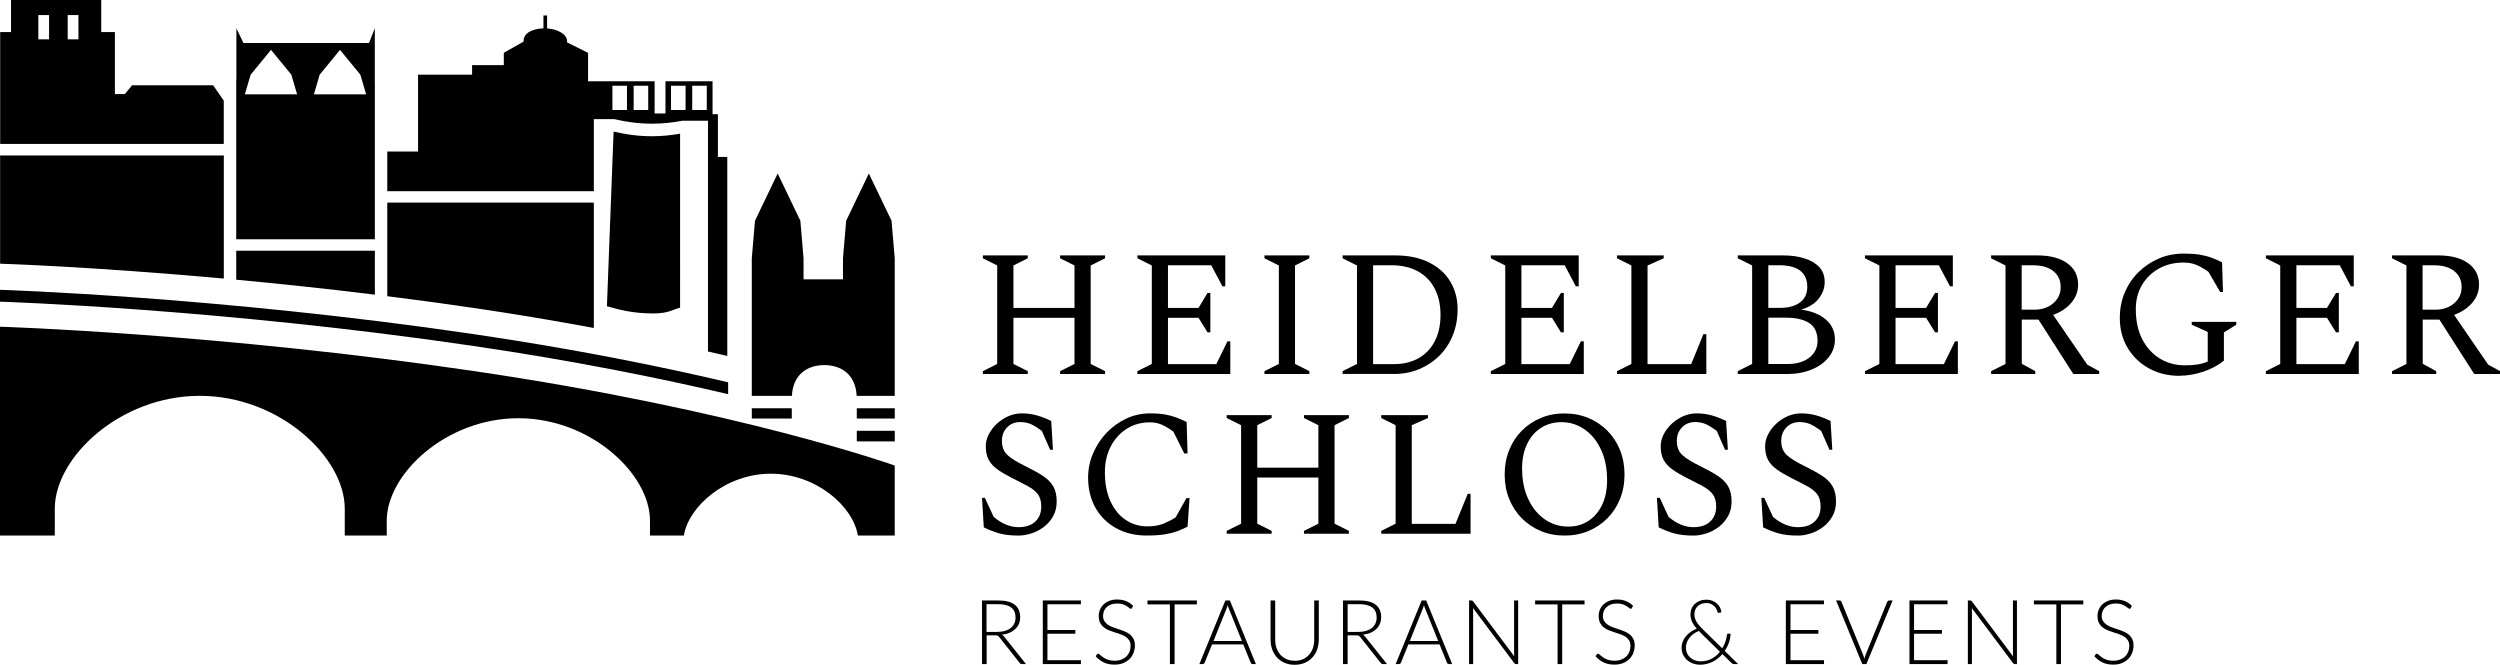 <?xml version="1.0" encoding="UTF-8"?>
<svg xmlns="http://www.w3.org/2000/svg" viewBox="0 0 437.62 116.37">
  <g id="a"></g>
  <g id="b">
    <g id="c">
      <g>
        <path d="M156.62,69.3v-24.09l-.56-6.57-3.97-8.27-3.97,8.27-.56,6.57v3.69h-6.9v-3.69l-.56-6.57-3.97-8.27-3.97,8.27-.56,6.57v24.09h7.02c.19-3.73,2.67-5.39,5.67-5.39s5.48,1.66,5.67,5.39h6.66Zm-73.69-8.73c17.85,2.63,32.82,5.67,44.53,8.43v-2.08c-11.71-2.76-26.68-5.8-44.53-8.43C38.26,51.91,0,50.73,0,50.73v2.08s38.26,1.18,82.94,7.76m48.66,12.69h7v-1.8h-7v1.8Zm18.38,0h6.65v-1.8h-6.65v1.8Zm6.65,2.15h-6.65v1.85h6.65v-1.85Zm-73.69-10.46C38.26,58.37,0,57.19,0,57.19v36.55H9.59v-4.7c0-8.99,11.42-19.75,25.38-19.75s25.38,10.76,25.38,19.75v4.7h7.35v-2.6c0-8.16,10.37-17.93,23.04-17.93s23.04,9.77,23.04,17.93v2.6h5.93c.85-5.16,7.37-10.82,15.23-10.82s14.39,5.65,15.23,10.82h6.45v-12.25s-27.17-9.7-73.69-16.54"></path>
        <path d="M127.31,62.31V27.47h-1.64v-7.48h-.94v-5.76h-8.24v5.63h-1.9v-5.63h-11.65v-4.98l-3.67-1.83v-.13c.05-1.34-1.75-2.2-3.5-2.32V2.71h-.64v2.25s-3.57,.04-3.48,2.32l-3.46,1.96v2.16h-5.55v1.67h-9.46v13.45h-5.39v6.95h36.16v-12.62h3.56c1.97,.47,4.23,.8,6.62,.8,1.89,0,3.69-.2,5.34-.52h4.46V61.53c1.14,.26,2.29,.52,3.39,.78m-17.57-43.05h-2.55v-4.25h2.55v4.25Zm3.72,0h-2.55v-4.25h2.55v4.25Zm6.54,0h-2.55v-4.25h2.55v4.25Zm3.71,0h-2.55v-4.25h2.55v4.25Zm-58.1,32.32v-7.69h-24.27v5.07c7.48,.7,15.65,1.56,24.27,2.62m-24.27-9.7h24.27V14.98h-.01V4.94l-1.02,2.59h-21.97l-1.24-2.56V13.91h-.03v27.97Zm13.6-25.37l1.01-3.44,3.56-4.34,3.56,4.34,1.01,3.44h-9.15Zm-12.09,0l1.02-3.44,3.56-4.34,3.56,4.34,1.01,3.44h-9.15Zm-3.68,32.25V27.21H.02v18.95c.08,0,15.95,.5,39.15,2.6M.02,25.2H39.17v-7.58l-1.86-2.69h-14.19l-1.26,1.53h-1.75V5.61h-2.39V0H1.93V5.61H.03V25.2ZM11.85,2.64h1.88V6.89h-1.88V2.64Zm-5.14,0h1.88V6.89h-1.88V2.64ZM103.95,35.47h-36.16v16.38c4.93,.62,10,1.3,15.15,2.06,7.54,1.11,14.53,2.3,21.01,3.5v-21.94Zm2.3,18.14c1.89,.53,4.37,1.26,8.08,1.26,2.68,0,3.39-.68,4.72-1.01V23.4c-1.53,.27-3.19,.45-4.93,.45-2.43,0-4.72-.34-6.71-.82l-1.17,30.59Z"></path>
        <polygon points="172.05 65.47 172.05 64.97 174.56 63.71 174.56 46.47 172.05 45.21 172.05 44.71 179.91 44.71 179.91 45.21 177.4 46.47 177.4 53.9 188.09 53.9 188.09 46.47 185.57 45.21 185.57 44.71 193.44 44.71 193.44 45.21 190.92 46.47 190.92 63.71 193.44 64.97 193.44 65.47 185.57 65.47 185.57 64.97 188.09 63.71 188.09 55.63 177.4 55.63 177.4 63.71 179.91 64.97 179.91 65.47 172.05 65.47"></polygon>
        <polygon points="199.1 65.47 199.1 64.97 201.62 63.71 201.62 46.47 199.1 45.21 199.1 44.71 214.48 44.71 214.48 50.12 213.98 50.12 212.03 46.44 204.45 46.44 204.45 53.9 209.8 53.9 211.37 51.28 211.87 51.28 211.87 58.17 211.37 58.17 209.8 55.63 204.45 55.63 204.45 63.74 212.91 63.74 214.86 59.75 215.36 59.75 215.36 65.47 199.1 65.47"></polygon>
        <polygon points="221.34 65.47 221.34 64.97 223.86 63.71 223.86 46.47 221.34 45.21 221.34 44.71 229.2 44.71 229.2 45.21 226.69 46.47 226.69 63.71 229.2 64.97 229.2 65.47 221.34 65.47"></polygon>
        <path d="M235.02,65.47v-.5l2.52-1.26v-17.24l-2.52-1.26v-.5h9.22c2.31,0,4.28,.41,5.91,1.23,1.64,.82,2.88,1.94,3.73,3.36,.85,1.43,1.27,3.04,1.27,4.84,0,1.64-.28,3.15-.83,4.53-.55,1.38-1.34,2.58-2.34,3.58-1.01,1.01-2.19,1.79-3.54,2.36-1.35,.57-2.83,.85-4.42,.85h-9Zm8.49-19.03h-3.15v17.3h3.62c1.68,0,3.13-.35,4.36-1.05,1.23-.7,2.17-1.7,2.83-2.99,.66-1.29,.99-2.82,.99-4.58s-.33-3.26-1.01-4.58c-.67-1.31-1.65-2.32-2.94-3.04-1.29-.71-2.86-1.07-4.7-1.07"></path>
        <polygon points="260.97 65.47 260.97 64.97 263.49 63.71 263.49 46.47 260.97 45.21 260.97 44.71 276.35 44.71 276.35 50.12 275.85 50.12 273.9 46.44 266.32 46.44 266.32 53.9 271.67 53.9 273.24 51.28 273.74 51.28 273.74 58.17 273.24 58.17 271.67 55.63 266.32 55.63 266.32 63.74 274.78 63.74 276.73 59.75 277.24 59.75 277.24 65.47 260.97 65.47"></polygon>
        <polygon points="283.05 65.47 283.05 64.97 285.57 63.71 285.57 46.47 283.05 45.21 283.05 44.71 291.23 44.71 291.23 45.21 288.4 46.47 288.4 63.74 296.04 63.74 298.18 58.49 298.69 58.49 298.69 65.47 283.05 65.47"></polygon>
        <path d="M304.19,65.47v-.5l2.52-1.26v-17.24l-2.52-1.26v-.5h7.96c1.38,0,2.63,.17,3.73,.52,1.1,.35,1.97,.86,2.59,1.54,.63,.68,.94,1.55,.94,2.59s-.36,2.05-1.07,2.94c-.71,.89-1.74,1.52-3.08,1.9,1.87,.25,3.32,.83,4.37,1.75,1.05,.91,1.57,2.07,1.57,3.48,0,1.15-.36,2.19-1.09,3.1-.72,.91-1.71,1.63-2.97,2.15-1.26,.52-2.68,.79-4.28,.79h-8.68Zm7.24-19.03h-1.89v7.45h2.07c1.49,0,2.65-.32,3.49-.96,.84-.64,1.26-1.54,1.26-2.69,0-2.54-1.65-3.81-4.94-3.81m1.2,9.18h-3.08v8.11h3.3c1.66,0,2.96-.38,3.9-1.13,.94-.76,1.42-1.73,1.42-2.92,0-1.43-.48-2.46-1.43-3.1-.96-.64-2.32-.96-4.11-.96"></path>
        <polygon points="326.46 65.47 326.46 64.97 328.98 63.71 328.98 46.47 326.46 45.21 326.46 44.71 341.84 44.71 341.84 50.12 341.34 50.12 339.39 46.44 331.81 46.44 331.81 53.9 337.16 53.9 338.73 51.28 339.23 51.28 339.23 58.17 338.73 58.17 337.16 55.63 331.81 55.63 331.81 63.74 340.27 63.74 342.22 59.75 342.72 59.75 342.72 65.47 326.46 65.47"></polygon>
        <path d="M348.54,65.47v-.5l2.52-1.26v-17.24l-2.52-1.26v-.5h8.12c2.2,0,3.94,.46,5.21,1.37,1.27,.91,1.9,2.16,1.9,3.76,0,1.17-.4,2.23-1.19,3.16-.8,.93-1.86,1.64-3.18,2.12l5.98,8.72,2.08,1.13v.5h-4.53l-6.1-9.53h-2.92v7.74l2.36,1.29v.5h-7.71Zm7.39-19.03h-2.04v7.77h2.23c1.32,0,2.42-.37,3.29-1.12,.87-.74,1.31-1.69,1.31-2.85s-.43-2.1-1.29-2.78c-.86-.68-2.02-1.02-3.49-1.02"></path>
        <path d="M381.54,65.79c-2.01,0-3.81-.44-5.39-1.32-1.58-.88-2.83-2.08-3.73-3.6-.9-1.52-1.35-3.26-1.35-5.21,0-1.62,.29-3.1,.87-4.47,.58-1.36,1.38-2.55,2.42-3.57,1.04-1.02,2.23-1.81,3.57-2.38,1.34-.57,2.79-.85,4.34-.85,1.09,0,2.02,.06,2.8,.19,.78,.13,1.47,.31,2.07,.54,.61,.23,1.22,.49,1.83,.79l.16,5.19h-.5l-2.05-3.53c-.88-.61-1.63-1.03-2.25-1.26-.62-.23-1.33-.35-2.12-.35-1.61,0-3.05,.35-4.31,1.06-1.26,.7-2.24,1.67-2.96,2.89-.71,1.23-1.07,2.62-1.07,4.17,0,2.1,.38,3.88,1.15,5.34,.77,1.47,1.8,2.59,3.1,3.37,1.3,.78,2.75,1.16,4.34,1.16,.69,0,1.36-.04,2-.12,.64-.08,1.31-.26,2-.54v-5.19l-2.8-1.26v-.5h7.8v.5l-2.17,1.35v4.94c-.97,.8-2.16,1.44-3.57,1.92-1.42,.48-2.81,.72-4.17,.72"></path>
        <polygon points="396.64 65.47 396.64 64.97 399.15 63.71 399.15 46.47 396.64 45.21 396.64 44.71 412.02 44.71 412.02 50.12 411.52 50.12 409.57 46.44 401.98 46.44 401.98 53.9 407.33 53.9 408.91 51.28 409.41 51.28 409.41 58.17 408.91 58.17 407.33 55.63 401.98 55.63 401.98 63.74 410.45 63.74 412.4 59.75 412.9 59.75 412.9 65.47 396.64 65.47"></polygon>
        <path d="M418.72,65.47v-.5l2.52-1.26v-17.24l-2.52-1.26v-.5h8.12c2.2,0,3.94,.46,5.21,1.37,1.27,.91,1.9,2.16,1.9,3.76,0,1.17-.4,2.23-1.19,3.16-.8,.93-1.86,1.64-3.18,2.12l5.98,8.72,2.08,1.13v.5h-4.53l-6.1-9.53h-2.92v7.74l2.36,1.29v.5h-7.71Zm7.39-19.03h-2.04v7.77h2.23c1.32,0,2.42-.37,3.29-1.12,.87-.74,1.31-1.69,1.31-2.85s-.43-2.1-1.29-2.78c-.86-.68-2.02-1.02-3.49-1.02"></path>
        <path d="M178.31,93.75c-1.3,0-2.4-.12-3.3-.36-.9-.24-1.83-.6-2.8-1.08l-.31-5.16h.5l1.54,3.33c.75,.63,1.49,1.09,2.2,1.37,.71,.28,1.44,.43,2.17,.43,1.24,0,2.21-.32,2.91-.98s1.05-1.53,1.05-2.64c0-.92-.21-1.64-.61-2.17-.41-.52-1-.99-1.76-1.4-.77-.41-1.67-.88-2.72-1.4-.99-.5-1.83-.99-2.52-1.48-.69-.48-1.22-1.04-1.57-1.68-.36-.64-.53-1.44-.53-2.41,0-.71,.17-1.41,.52-2.09,.35-.68,.82-1.3,1.42-1.86,.6-.55,1.27-.99,2.01-1.32,.74-.32,1.52-.49,2.31-.49,.97,0,1.86,.12,2.67,.35,.82,.23,1.66,.56,2.52,.98l.31,5.03h-.5l-1.45-3.3c-.74-.54-1.37-.94-1.92-1.18-.55-.24-1.18-.36-1.89-.36-.92,0-1.68,.32-2.28,.94-.6,.63-.9,1.41-.9,2.33,0,1.07,.32,1.9,.97,2.5,.65,.6,1.67,1.23,3.05,1.9,1.28,.63,2.33,1.21,3.15,1.75,.82,.53,1.43,1.15,1.82,1.84,.4,.69,.6,1.57,.6,2.64,0,.99-.21,1.85-.63,2.59-.42,.74-.96,1.37-1.62,1.87-.66,.5-1.39,.88-2.17,1.13-.79,.25-1.54,.38-2.25,.38"></path>
        <path d="M200.86,93.75c-2.14,0-3.98-.44-5.54-1.32-1.55-.88-2.75-2.08-3.59-3.6-.84-1.52-1.26-3.26-1.26-5.21,0-1.49,.29-2.91,.87-4.26,.58-1.35,1.36-2.55,2.36-3.6,1-1.05,2.15-1.87,3.46-2.49,1.31-.61,2.7-.91,4.17-.91,1.05,0,1.94,.07,2.67,.2,.73,.14,1.39,.32,1.97,.54,.58,.22,1.16,.48,1.75,.77l.16,5.51h-.57l-1.92-3.84c-.8-.57-1.5-.97-2.09-1.23-.6-.25-1.27-.38-2.03-.38-1.51,0-2.86,.38-4.04,1.13-1.19,.75-2.12,1.79-2.8,3.1-.68,1.31-1.02,2.82-1.02,4.51,0,1.99,.33,3.7,.99,5.11,.66,1.42,1.55,2.5,2.67,3.24,1.12,.74,2.36,1.12,3.73,1.12,1.15,0,2.12-.16,2.91-.49,.79-.33,1.48-.69,2.09-1.09l1.89-3.37h.54l-.35,5c-.61,.31-1.23,.59-1.87,.82-.64,.23-1.37,.41-2.19,.54-.82,.12-1.8,.19-2.96,.19"></path>
        <polygon points="214.73 93.43 214.73 92.93 217.25 91.67 217.25 74.43 214.73 73.17 214.73 72.67 222.6 72.67 222.6 73.17 220.08 74.43 220.08 81.86 230.78 81.86 230.78 74.43 228.26 73.17 228.26 72.67 236.12 72.67 236.12 73.17 233.61 74.43 233.61 91.67 236.12 92.93 236.12 93.43 228.26 93.43 228.26 92.93 230.78 91.67 230.78 83.59 220.08 83.59 220.08 91.67 222.6 92.93 222.6 93.43 214.73 93.43"></polygon>
        <polygon points="241.78 93.43 241.78 92.93 244.3 91.67 244.3 74.43 241.78 73.17 241.78 72.67 249.96 72.67 249.96 73.17 247.13 74.43 247.13 91.7 254.78 91.7 256.92 86.45 257.42 86.45 257.42 93.43 241.78 93.43"></polygon>
        <path d="M273.87,93.75c-1.51,0-2.9-.27-4.17-.8-1.27-.53-2.37-1.28-3.32-2.23-.94-.95-1.68-2.08-2.2-3.38-.53-1.3-.79-2.73-.79-4.28s.26-2.98,.79-4.28c.52-1.3,1.26-2.43,2.2-3.38,.94-.95,2.05-1.7,3.32-2.23,1.27-.54,2.66-.8,4.17-.8s2.9,.27,4.18,.8c1.28,.54,2.39,1.28,3.33,2.23,.94,.96,1.68,2.08,2.2,3.38,.52,1.3,.79,2.73,.79,4.28s-.26,2.98-.79,4.28c-.52,1.3-1.26,2.43-2.2,3.38-.94,.95-2.06,1.7-3.33,2.23-1.28,.54-2.67,.8-4.18,.8m.66-1.57c1.34,0,2.52-.34,3.54-1.01,1.02-.67,1.81-1.61,2.39-2.83,.58-1.21,.86-2.65,.86-4.31,0-2.03-.36-3.81-1.07-5.33-.71-1.52-1.67-2.7-2.88-3.54-1.21-.84-2.55-1.26-4.04-1.26-1.34,0-2.53,.33-3.57,.99-1.04,.66-1.85,1.6-2.44,2.82s-.88,2.65-.88,4.31c0,2.03,.36,3.82,1.08,5.35,.72,1.53,1.69,2.72,2.91,3.55,1.22,.84,2.58,1.26,4.09,1.26"></path>
        <path d="M296.45,93.75c-1.3,0-2.4-.12-3.3-.36-.9-.24-1.83-.6-2.8-1.08l-.31-5.16h.5l1.54,3.33c.75,.63,1.49,1.09,2.2,1.37,.71,.28,1.44,.43,2.17,.43,1.24,0,2.21-.32,2.91-.98s1.05-1.53,1.05-2.64c0-.92-.21-1.64-.61-2.17-.41-.52-1-.99-1.76-1.4-.77-.41-1.67-.88-2.72-1.4-.98-.5-1.83-.99-2.52-1.48-.69-.48-1.22-1.04-1.57-1.68-.36-.64-.53-1.44-.53-2.41,0-.71,.17-1.41,.52-2.09,.35-.68,.82-1.3,1.42-1.86,.6-.55,1.27-.99,2.01-1.32,.74-.32,1.52-.49,2.31-.49,.97,0,1.86,.12,2.67,.35,.82,.23,1.66,.56,2.52,.98l.31,5.03h-.5l-1.45-3.3c-.74-.54-1.37-.94-1.92-1.18-.55-.24-1.18-.36-1.89-.36-.92,0-1.68,.32-2.28,.94-.6,.63-.9,1.41-.9,2.33,0,1.07,.32,1.9,.97,2.5,.65,.6,1.67,1.23,3.05,1.9,1.28,.63,2.33,1.21,3.15,1.75,.82,.53,1.43,1.15,1.82,1.84,.4,.69,.6,1.57,.6,2.64,0,.99-.21,1.85-.63,2.59-.42,.74-.96,1.37-1.62,1.87-.66,.5-1.39,.88-2.17,1.13-.79,.25-1.54,.38-2.25,.38"></path>
        <path d="M314.73,93.75c-1.3,0-2.4-.12-3.3-.36-.9-.24-1.83-.6-2.8-1.08l-.31-5.16h.5l1.54,3.33c.75,.63,1.49,1.09,2.2,1.37,.71,.28,1.44,.43,2.17,.43,1.24,0,2.21-.32,2.91-.98,.7-.65,1.05-1.53,1.05-2.64,0-.92-.21-1.64-.61-2.17-.41-.52-1-.99-1.76-1.4-.77-.41-1.67-.88-2.72-1.4-.99-.5-1.83-.99-2.52-1.48-.69-.48-1.22-1.04-1.57-1.68-.36-.64-.53-1.44-.53-2.41,0-.71,.17-1.41,.52-2.09,.35-.68,.82-1.3,1.42-1.86,.6-.55,1.27-.99,2.01-1.32,.74-.32,1.52-.49,2.31-.49,.97,0,1.86,.12,2.67,.35,.82,.23,1.66,.56,2.52,.98l.31,5.03h-.5l-1.45-3.3c-.74-.54-1.37-.94-1.92-1.18-.55-.24-1.18-.36-1.89-.36-.92,0-1.68,.32-2.28,.94-.6,.63-.9,1.41-.9,2.33,0,1.07,.32,1.9,.97,2.5,.65,.6,1.67,1.23,3.05,1.9,1.28,.63,2.33,1.21,3.15,1.75,.82,.53,1.43,1.15,1.82,1.84,.4,.69,.6,1.57,.6,2.64,0,.99-.21,1.85-.63,2.59-.42,.74-.96,1.37-1.62,1.87-.66,.5-1.39,.88-2.17,1.13-.79,.25-1.54,.38-2.25,.38"></path>
        <path d="M179.57,116.24h-.69l-.22-.04-.17-.16-3.57-4.51-.13-.15-.15-.1-.2-.05-.28-.02h-1.45v5.03h-.81v-11.13h2.85c1.28,0,2.24,.25,2.87,.74,.64,.5,.96,1.22,.96,2.18,0,.42-.07,.81-.22,1.16-.15,.35-.36,.66-.63,.92-.28,.26-.61,.48-1,.65-.39,.17-.83,.28-1.32,.34l.34,.31,3.83,4.81Zm-4.94-5.63c.49,0,.93-.06,1.32-.18,.39-.12,.72-.29,.99-.51,.27-.22,.48-.48,.62-.79,.14-.31,.21-.66,.21-1.04,0-.79-.26-1.38-.78-1.76-.51-.38-1.27-.57-2.26-.57h-2.04v4.86h1.93Z"></path>
        <polygon points="189.22 115.57 189.21 116.24 182.54 116.24 182.54 105.11 189.21 105.11 189.21 105.78 183.35 105.78 183.35 110.28 188.23 110.28 188.23 110.93 183.35 110.93 183.35 115.57 189.22 115.57"></polygon>
        <path d="M198.17,106.46l-.21,.13-.26-.15c-.11-.1-.25-.2-.43-.32-.18-.12-.41-.23-.69-.33-.27-.1-.61-.15-1.02-.15s-.76,.06-1.07,.17c-.31,.12-.56,.27-.77,.47-.21,.2-.37,.43-.47,.69-.11,.26-.16,.54-.16,.83,0,.38,.08,.69,.24,.94,.16,.25,.37,.45,.63,.63,.26,.17,.56,.32,.89,.44,.33,.12,.68,.23,1.03,.35,.35,.11,.69,.24,1.02,.38,.33,.14,.63,.31,.89,.52,.26,.21,.47,.47,.63,.77,.16,.31,.24,.69,.24,1.14s-.08,.91-.24,1.32c-.16,.41-.39,.77-.7,1.07-.3,.3-.68,.54-1.12,.72-.44,.18-.94,.26-1.51,.26-.74,0-1.37-.13-1.9-.39-.53-.26-.99-.62-1.39-1.07l.22-.35,.22-.12,.18,.1,.27,.23,.38,.3c.15,.11,.32,.21,.51,.3,.19,.09,.42,.17,.67,.23,.25,.06,.54,.09,.86,.09,.44,0,.83-.07,1.18-.2,.35-.14,.64-.32,.88-.55,.24-.23,.42-.5,.55-.82,.12-.32,.19-.66,.19-1.02,0-.39-.08-.72-.24-.97-.16-.26-.37-.47-.63-.64-.26-.17-.56-.31-.89-.43-.33-.12-.68-.23-1.03-.34-.35-.11-.69-.23-1.03-.37-.33-.14-.63-.31-.89-.52-.26-.21-.47-.48-.63-.79-.16-.32-.24-.71-.24-1.19,0-.37,.07-.73,.21-1.08,.14-.35,.35-.65,.62-.92,.27-.26,.61-.48,1.01-.64,.4-.16,.86-.24,1.37-.24,.58,0,1.09,.09,1.55,.27,.46,.18,.88,.46,1.26,.84l-.19,.36Z"></path>
        <polygon points="209.51 105.8 205.61 105.8 205.61 116.24 204.79 116.24 204.79 105.8 200.86 105.8 200.86 105.11 209.51 105.11 209.51 105.8"></polygon>
        <path d="M219.85,116.24h-.62l-.18-.06-.11-.15-1.31-3.23h-5.46l-1.31,3.23-.11,.15-.19,.06h-.61l4.55-11.13h.79l4.55,11.13Zm-2.46-4.04l-2.26-5.62c-.08-.18-.16-.4-.23-.66l-.1,.36-.12,.31-2.26,5.62h4.98Z"></path>
        <path d="M226.64,115.67c.53,0,1.01-.09,1.44-.28,.42-.19,.78-.44,1.07-.78,.29-.33,.52-.72,.67-1.17,.15-.45,.23-.93,.23-1.45v-6.88h.8v6.88c0,.61-.1,1.19-.29,1.72-.19,.53-.47,.99-.84,1.39-.36,.4-.81,.71-1.33,.93-.52,.22-1.11,.34-1.76,.34s-1.24-.11-1.76-.34c-.52-.22-.96-.54-1.33-.93-.36-.4-.64-.86-.84-1.39-.19-.53-.29-1.11-.29-1.72v-6.88h.81v6.87c0,.52,.08,1,.23,1.45,.16,.45,.38,.84,.67,1.17,.29,.33,.65,.59,1.07,.78s.9,.28,1.44,.28"></path>
        <path d="M242.77,116.24h-.69l-.22-.04-.17-.16-3.57-4.51-.13-.15-.15-.1-.2-.05-.28-.02h-1.46v5.03h-.81v-11.13h2.85c1.28,0,2.24,.25,2.87,.74,.64,.5,.96,1.22,.96,2.18,0,.42-.07,.81-.22,1.16-.15,.35-.36,.66-.63,.92-.28,.26-.61,.48-1,.65-.39,.17-.83,.28-1.32,.34l.34,.31,3.83,4.81Zm-4.94-5.63c.49,0,.93-.06,1.33-.18,.39-.12,.72-.29,.99-.51,.27-.22,.48-.48,.62-.79,.14-.31,.21-.66,.21-1.04,0-.79-.26-1.38-.78-1.76-.52-.38-1.27-.57-2.26-.57h-2.04v4.86h1.93Z"></path>
        <path d="M254.21,116.24h-.62l-.18-.06-.11-.15-1.31-3.23h-5.46l-1.31,3.23-.11,.15-.19,.06h-.61l4.55-11.13h.79l4.55,11.13Zm-2.46-4.04l-2.26-5.62c-.08-.18-.16-.4-.23-.66l-.1,.36-.12,.31-2.26,5.62h4.98Z"></path>
        <polygon points="265.75 105.11 265.75 116.24 265.37 116.24 265.2 116.2 265.07 116.08 257.84 106.43 257.87 106.87 257.87 116.24 257.16 116.24 257.16 105.11 257.56 105.11 257.73 105.14 257.86 105.26 265.07 114.89 265.04 114.45 265.04 105.11 265.75 105.11"></polygon>
        <polygon points="277.37 105.8 273.46 105.8 273.46 116.24 272.65 116.24 272.65 105.8 268.72 105.8 268.72 105.11 277.37 105.11 277.37 105.8"></polygon>
        <path d="M285.67,106.46l-.21,.13-.26-.15c-.11-.1-.25-.2-.44-.32-.18-.12-.41-.23-.69-.33-.27-.1-.61-.15-1.02-.15s-.76,.06-1.07,.17c-.31,.12-.56,.27-.77,.47-.21,.2-.36,.43-.47,.69-.11,.26-.16,.54-.16,.83,0,.38,.08,.69,.24,.94,.16,.25,.37,.45,.63,.63,.26,.17,.56,.32,.89,.44,.33,.12,.67,.23,1.03,.35,.35,.11,.69,.24,1.02,.38,.33,.14,.63,.31,.89,.52,.26,.21,.47,.47,.63,.77,.16,.31,.24,.69,.24,1.14s-.08,.91-.24,1.32c-.16,.41-.39,.77-.69,1.07-.31,.3-.68,.54-1.12,.72-.44,.18-.94,.26-1.51,.26-.74,0-1.37-.13-1.9-.39-.53-.26-.99-.62-1.39-1.07l.22-.35,.22-.12,.18,.1,.27,.23,.38,.3c.15,.11,.32,.21,.51,.3,.19,.09,.42,.17,.67,.23,.25,.06,.54,.09,.86,.09,.44,0,.83-.07,1.18-.2,.35-.14,.64-.32,.88-.55,.24-.23,.42-.5,.55-.82,.12-.32,.19-.66,.19-1.02,0-.39-.08-.72-.24-.97-.16-.26-.37-.47-.63-.64-.26-.17-.56-.31-.89-.43-.33-.12-.68-.23-1.02-.34-.35-.11-.69-.23-1.03-.37-.33-.14-.63-.31-.89-.52-.26-.21-.47-.48-.63-.79-.16-.32-.24-.71-.24-1.19,0-.37,.07-.73,.21-1.08,.14-.35,.35-.65,.62-.92,.27-.26,.61-.48,1.01-.64,.4-.16,.86-.24,1.37-.24,.58,0,1.09,.09,1.55,.27,.46,.18,.88,.46,1.26,.84l-.19,.36Z"></path>
        <path d="M304.25,116.24h-.7l-.23-.03-.21-.14-1.61-1.58c-.23,.27-.49,.52-.77,.75-.28,.23-.59,.43-.92,.59-.33,.17-.68,.3-1.06,.39-.38,.09-.77,.14-1.19,.14-.39,0-.78-.07-1.16-.2-.38-.13-.72-.32-1.03-.58-.3-.25-.55-.57-.73-.94-.19-.37-.28-.79-.28-1.26,0-.38,.07-.74,.21-1.08,.13-.34,.32-.66,.56-.94,.24-.29,.52-.54,.84-.77,.32-.22,.68-.41,1.05-.55-.38-.42-.66-.83-.84-1.23-.18-.4-.27-.82-.27-1.27,0-.37,.07-.71,.2-1.02,.13-.31,.32-.58,.57-.81,.25-.23,.54-.41,.88-.54,.34-.13,.73-.2,1.15-.2,.35,0,.68,.06,1,.18,.31,.12,.59,.28,.82,.49,.23,.2,.42,.44,.56,.71,.14,.27,.21,.55,.22,.84l-.43,.09-.14-.03-.11-.15c-.03-.14-.08-.3-.17-.48-.09-.18-.21-.35-.37-.5s-.35-.29-.58-.4c-.23-.11-.5-.16-.81-.16s-.6,.05-.86,.14c-.26,.1-.48,.23-.66,.41-.18,.17-.33,.38-.43,.63-.1,.24-.15,.5-.15,.79,0,.43,.11,.84,.33,1.24,.22,.39,.56,.81,1.02,1.27l3.52,3.45c.24-.38,.42-.77,.56-1.17,.14-.41,.22-.8,.27-1.18l.06-.16,.14-.06h.43c0,.49-.1,1-.27,1.52-.17,.52-.42,1.02-.75,1.5l2.34,2.3Zm-6.87-5.8c-.35,.14-.66,.32-.94,.52-.28,.21-.52,.43-.71,.69-.19,.25-.34,.52-.45,.81-.11,.29-.16,.59-.16,.9,0,.4,.08,.76,.23,1.06,.15,.3,.36,.55,.6,.75,.25,.2,.52,.35,.82,.45,.3,.1,.6,.15,.89,.15,.37,0,.72-.04,1.05-.12,.33-.08,.63-.2,.92-.35,.28-.15,.55-.33,.79-.54,.24-.21,.46-.43,.65-.67l-3.61-3.55-.09-.09Z"></path>
        <polygon points="319.3 115.57 319.28 116.24 312.61 116.24 312.61 105.11 319.28 105.11 319.28 105.78 313.42 105.78 313.42 110.28 318.3 110.28 318.3 110.93 313.42 110.93 313.42 115.57 319.3 115.57"></polygon>
        <polygon points="331.3 105.11 326.71 116.24 325.99 116.24 321.4 105.11 322.03 105.11 322.22 105.17 322.33 105.32 326.11 114.56 326.24 114.93 326.36 115.33 326.46 114.93 326.59 114.56 330.37 105.32 330.48 105.18 330.67 105.11 331.3 105.11"></polygon>
        <polygon points="340.93 115.57 340.91 116.24 334.25 116.24 334.25 105.11 340.91 105.11 340.91 105.78 335.05 105.78 335.05 110.28 339.93 110.28 339.93 110.93 335.05 110.93 335.05 115.57 340.93 115.57"></polygon>
        <polygon points="353.06 105.11 353.06 116.24 352.68 116.24 352.51 116.2 352.38 116.08 345.15 106.43 345.18 106.87 345.18 116.24 344.47 116.24 344.47 105.11 344.87 105.11 345.04 105.14 345.17 105.26 352.38 114.89 352.36 114.45 352.36 105.11 353.06 105.11"></polygon>
        <polygon points="364.68 105.8 360.77 105.8 360.77 116.24 359.96 116.24 359.96 105.8 356.03 105.8 356.03 105.11 364.68 105.11 364.68 105.8"></polygon>
        <path d="M372.98,106.46l-.21,.13-.26-.15c-.11-.1-.25-.2-.44-.32-.18-.12-.41-.23-.69-.33-.27-.1-.61-.15-1.02-.15s-.76,.06-1.06,.17c-.31,.12-.56,.27-.77,.47-.21,.2-.36,.43-.47,.69-.11,.26-.16,.54-.16,.83,0,.38,.08,.69,.24,.94,.16,.25,.37,.45,.63,.63,.26,.17,.56,.32,.89,.44,.33,.12,.67,.23,1.03,.35,.35,.11,.69,.24,1.02,.38,.33,.14,.63,.31,.89,.52,.26,.21,.47,.47,.63,.77,.16,.31,.24,.69,.24,1.14s-.08,.91-.24,1.32c-.16,.41-.39,.77-.69,1.07-.31,.3-.68,.54-1.12,.72-.44,.18-.94,.26-1.51,.26-.74,0-1.37-.13-1.9-.39-.53-.26-.99-.62-1.39-1.07l.22-.35,.22-.12,.18,.1,.27,.23,.38,.3c.15,.11,.32,.21,.51,.3,.19,.09,.42,.17,.67,.23,.25,.06,.54,.09,.86,.09,.44,0,.83-.07,1.18-.2,.35-.14,.64-.32,.88-.55,.24-.23,.42-.5,.55-.82,.12-.32,.19-.66,.19-1.02,0-.39-.08-.72-.24-.97-.16-.26-.37-.47-.63-.64-.26-.17-.56-.31-.89-.43-.33-.12-.68-.23-1.02-.34-.35-.11-.69-.23-1.03-.37-.33-.14-.63-.31-.89-.52-.26-.21-.47-.48-.63-.79-.16-.32-.24-.71-.24-1.19,0-.37,.07-.73,.21-1.08,.14-.35,.35-.65,.62-.92,.27-.26,.61-.48,1.01-.64,.4-.16,.86-.24,1.37-.24,.58,0,1.09,.09,1.55,.27,.46,.18,.88,.46,1.26,.84l-.19,.36Z"></path>
      </g>
    </g>
  </g>
</svg>
